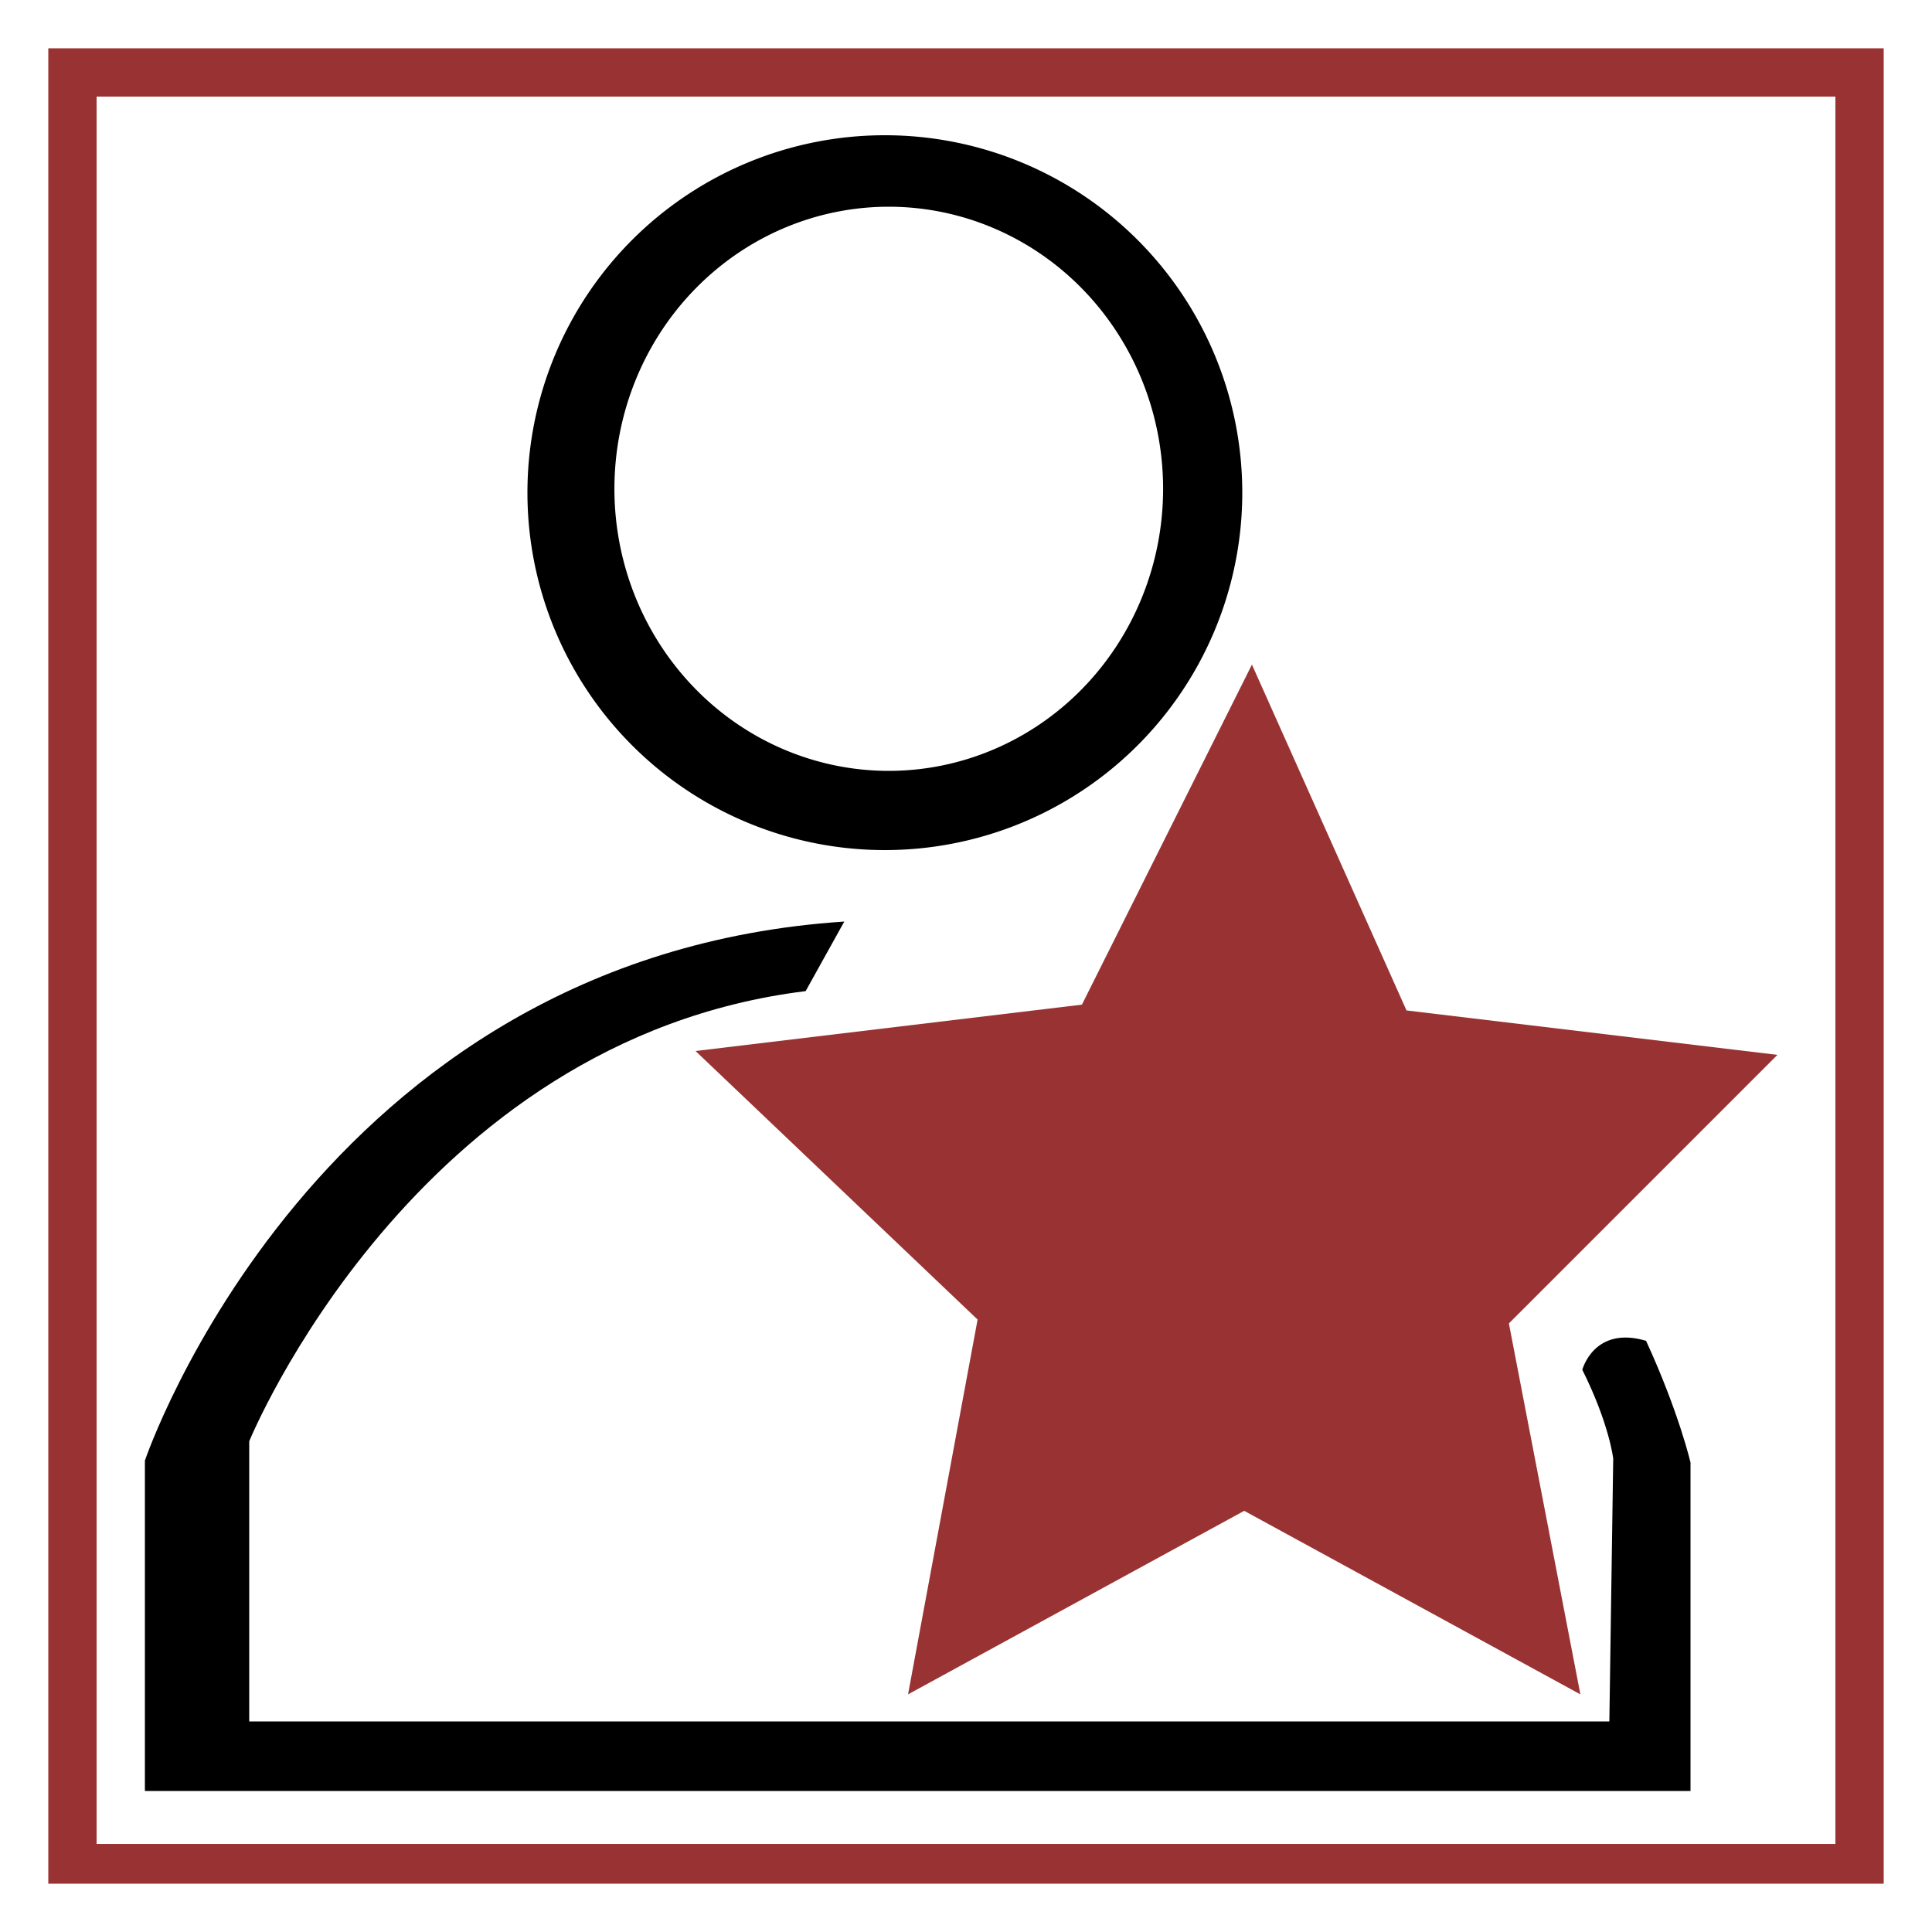 <?xml version="1.0" encoding="UTF-8" standalone="no"?>
<svg
   xmlns:dc="http://purl.org/dc/elements/1.1/"
   xmlns:cc="http://creativecommons.org/ns#"
   xmlns:rdf="http://www.w3.org/1999/02/22-rdf-syntax-ns#"
   xmlns:svg="http://www.w3.org/2000/svg"
   xmlns="http://www.w3.org/2000/svg"
   xmlns:sodipodi="http://sodipodi.sourceforge.net/DTD/sodipodi-0.dtd"
   xmlns:inkscape="http://www.inkscape.org/namespaces/inkscape"
   version="1.1"
   viewBox="0 0 1000 1000"
   id="svg899"
   sodipodi:docname="expert 1.svg"
   inkscape:version="0.92.2 (5c3e80d, 2017-08-06)">
  <defs
     id="defs903" />
  <sodipodi:namedview
     pagecolor="#ffffff"
     bordercolor="#666666"
     borderopacity="1"
     objecttolerance="10"
     gridtolerance="10"
     guidetolerance="10"
     inkscape:pageopacity="0"
     inkscape:pageshadow="2"
     inkscape:window-width="2560"
     inkscape:window-height="1417"
     id="namedview901"
     showgrid="true"
     inkscape:zoom="1.27"
     inkscape:cx="459.44882"
     inkscape:cy="500"
     inkscape:window-x="-8"
     inkscape:window-y="-8"
     inkscape:window-maximized="1"
     inkscape:current-layer="svg899">
    <inkscape:grid
       type="xygrid"
       id="grid912" />
  </sodipodi:namedview>
  <path
     style="fill:#993333;stop-color:#000000"
     d="M 25 25 L 25 975 L 975 975 L 975 25 L 25 25 z M 50 50 L 950 50 L 950 954.412 L 50 954.412 L 50 50 z "
     id="path897" />
  <g
     id="g1852"
     transform="translate(0,2)">
    <path
       style="fill:#993333;fill-opacity:1"
       id="path6995"
       d="M 648,342 560,518 360,542 506,681 470,875 644,780 818,875 781,683 920,544 728,521 Z"
       inkscape:connector-curvature="0" />
    <path
       id="path6997"
       d="M 437,475 C 163,493 75,754 75,754 V 925 H 875 V 755 c 0,0 -6,-26 -23,-63 -27,-8 -33,15 -33,15 14,28 16,46 16,46 l -2,136 H 129 V 744 c 0,0 85,-208 288,-233 z"
       inkscape:connector-curvature="0" />
    <path
       id="path6999"
       d="M 458,68 A 185,185 0 0 0 273,253 185,185 0 0 0 458,438 185,185 0 0 0 643,253 185,185 0 0 0 458,68 a 185,185 0 0 0 -0.2,0 z m 2,37 a 142,146 0 0 1 0.02,0 142,146 0 0 1 142,146 142,146 0 0 1 -142,146 142,146 0 0 1 -142,-146 142,146 0 0 1 142,-146 z"
       inkscape:connector-curvature="0" />
  </g>
</svg>
